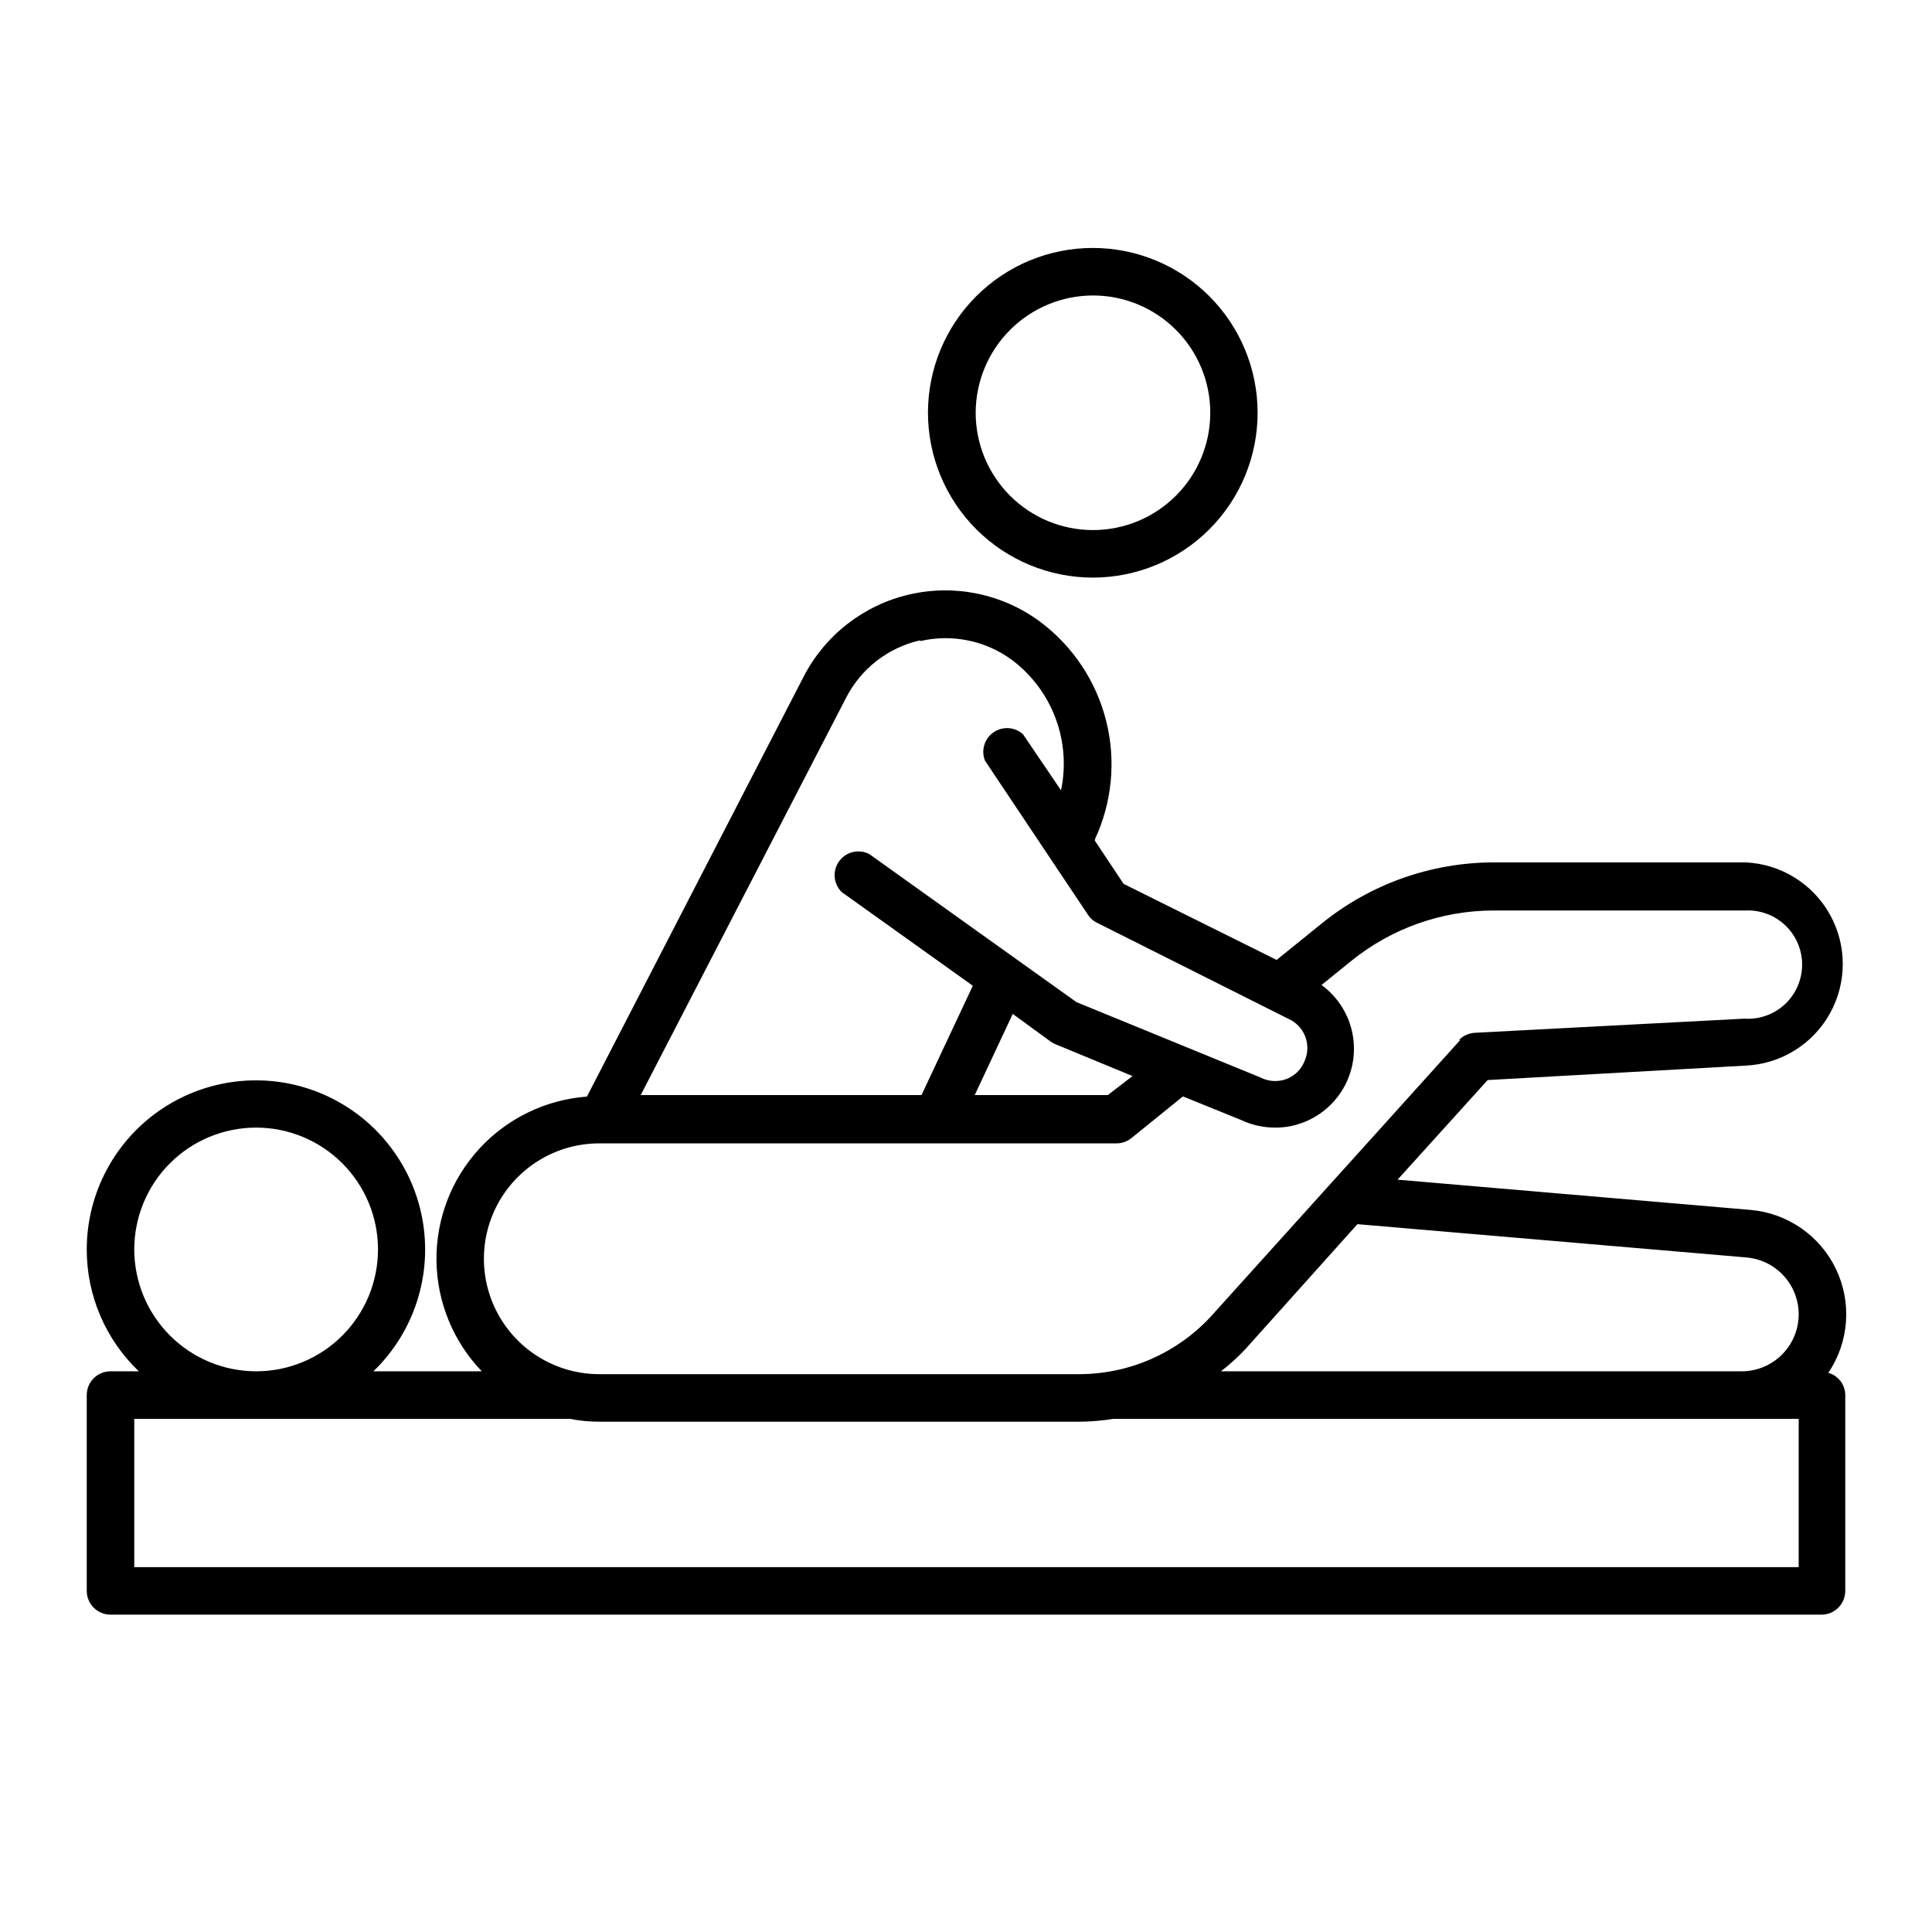 <?xml version="1.0" encoding="UTF-8"?>
<!-- Uploaded to: SVG Repo, www.svgrepo.com, Generator: SVG Repo Mixer Tools -->
<svg fill="#000000" width="800px" height="800px" version="1.1" viewBox="144 144 512 512" xmlns="http://www.w3.org/2000/svg">
 <g>
  <path d="m433.65 297.07c11.582-0.012 22.684-4.625 30.867-12.824 8.18-8.195 12.773-19.309 12.762-30.891-0.008-11.582-4.617-22.684-12.809-30.871-8.195-8.184-19.305-12.777-30.887-12.773-11.582 0.004-22.688 4.606-30.875 12.797-8.188 8.191-12.789 19.301-12.789 30.883 0.016 11.59 4.629 22.699 12.828 30.891 8.199 8.188 19.312 12.789 30.902 12.789zm0-74.766c8.246 0 16.152 3.273 21.98 9.105 5.832 5.828 9.105 13.734 9.105 21.98 0 8.242-3.273 16.148-9.105 21.98-5.828 5.828-13.734 9.105-21.98 9.105-8.242 0-16.148-3.277-21.98-9.105-5.828-5.832-9.105-13.738-9.105-21.98 0.016-8.242 3.293-16.141 9.121-21.965 5.828-5.828 13.727-9.109 21.965-9.121z"/>
  <path d="m606.56 426.4c9.348-0.406 17.812-5.625 22.371-13.789 4.559-8.168 4.559-18.113 0-26.277-4.559-8.168-13.023-13.387-22.371-13.793h-66.805c-16.5 0.047-32.496 5.715-45.34 16.074l-12.09 9.773-40.559-20.152-7.609-11.438v-0.352c4.566-9.809 5.625-20.887 2.992-31.383-2.633-10.492-8.793-19.762-17.449-26.254-9.949-7.402-22.645-10.059-34.723-7.262-12.078 2.793-22.32 10.754-28.004 21.773l-57.434 111.29c-10.926 0.816-21.129 5.762-28.535 13.832-7.41 8.074-11.461 18.664-11.336 29.621 0.125 10.953 4.422 21.449 12.012 29.348h-28.719c10.824-10.445 15.691-25.625 12.957-40.418-2.734-14.793-12.707-27.23-26.551-33.113-13.848-5.887-29.719-4.434-42.27 3.859-12.551 8.297-20.102 22.336-20.109 37.379-0.012 12.199 4.977 23.871 13.801 32.293h-7.504c-3.481 0-6.297 2.82-6.297 6.297v51.895c0 1.668 0.66 3.269 1.844 4.453 1.18 1.18 2.781 1.844 4.453 1.844h453.43c1.672 0 3.273-0.664 4.453-1.844 1.184-1.184 1.848-2.785 1.848-4.453v-51.895c-0.012-2.746-1.84-5.152-4.484-5.894 5.5-8.156 6.269-18.621 2.023-27.496-4.246-8.875-12.875-14.844-22.68-15.68l-93.508-8.012 23.879-26.398zm-75.57-6.801-66.25 73.453c-8.984 9.621-21.551 15.094-34.711 15.117h-127.21c-10.926 0-21.02-5.832-26.484-15.293-5.461-9.461-5.461-21.117 0-30.582 5.465-9.461 15.559-15.289 26.484-15.289h137.04c1.426 0.012 2.812-0.469 3.93-1.359l13.703-11.082 15.418 6.246h-0.004c2.82 1.336 5.902 2.023 9.02 2.016 2.641 0.02 5.258-0.477 7.707-1.465 4.656-1.848 8.488-5.309 10.809-9.75 2.316-4.441 2.965-9.566 1.82-14.441-1.141-4.875-3.996-9.18-8.043-12.133l7.961-6.449c10.648-8.582 23.906-13.273 37.582-13.297h66.805c3.949-0.184 7.797 1.273 10.641 4.019 2.84 2.75 4.422 6.547 4.375 10.5-0.051 3.949-1.727 7.707-4.633 10.387-2.906 2.676-6.789 4.035-10.734 3.758l-71.039 3.727 0.004 0.004c-1.707 0.012-3.336 0.699-4.535 1.914zm89.68 72.699c0 4.008-1.594 7.852-4.43 10.688-2.832 2.832-6.676 4.426-10.684 4.426h-138c2.305-1.77 4.461-3.727 6.449-5.844l29.727-33.152 103.03 8.816v0.004c3.785 0.301 7.32 2.019 9.898 4.812 2.574 2.793 4.008 6.449 4.008 10.25zm0 27.711v39.297h-441.09v-39.297h115.47c2.555 0.508 5.152 0.758 7.758 0.754h127.41c2.953-0.023 5.902-0.277 8.816-0.754zm-441.09-44.891c0-8.566 3.402-16.781 9.457-22.836 6.059-6.055 14.273-9.457 22.836-9.457 8.566 0 16.781 3.402 22.836 9.457 6.059 6.055 9.461 14.27 9.461 22.836 0 8.562-3.402 16.777-9.461 22.836-6.055 6.055-14.27 9.457-22.836 9.457-8.559-0.012-16.766-3.418-22.82-9.473-6.055-6.055-9.461-14.262-9.473-22.82zm208.27-161.22c8.477-1.977 17.391-0.137 24.387 5.039 5.207 3.93 9.191 9.262 11.484 15.375 2.293 6.109 2.801 12.746 1.461 19.133l-10.078-14.863 0.004 0.004c-2.172-1.969-5.414-2.18-7.82-0.504-2.41 1.672-3.344 4.781-2.258 7.504l27.305 40.859h0.004c0.59 0.922 1.43 1.652 2.418 2.117l51.488 25.844c3.75 2.176 5.25 6.828 3.477 10.781-0.84 2.18-2.559 3.898-4.734 4.738-2.285 0.871-4.836 0.723-7.004-0.402l-48.719-19.953-54.914-39.246c-2.766-1.414-6.148-0.605-7.969 1.91-1.824 2.512-1.543 5.981 0.664 8.164l34.762 24.836-13.602 28.969-74.414 0.004 54.41-105.25c3.953-7.758 11.156-13.352 19.648-15.266zm56.277 115.27-6.551 5.039h-35.266l10.078-21.512 10.078 7.356h-0.004c0.406 0.285 0.848 0.52 1.309 0.703z"/>
 </g>
</svg>